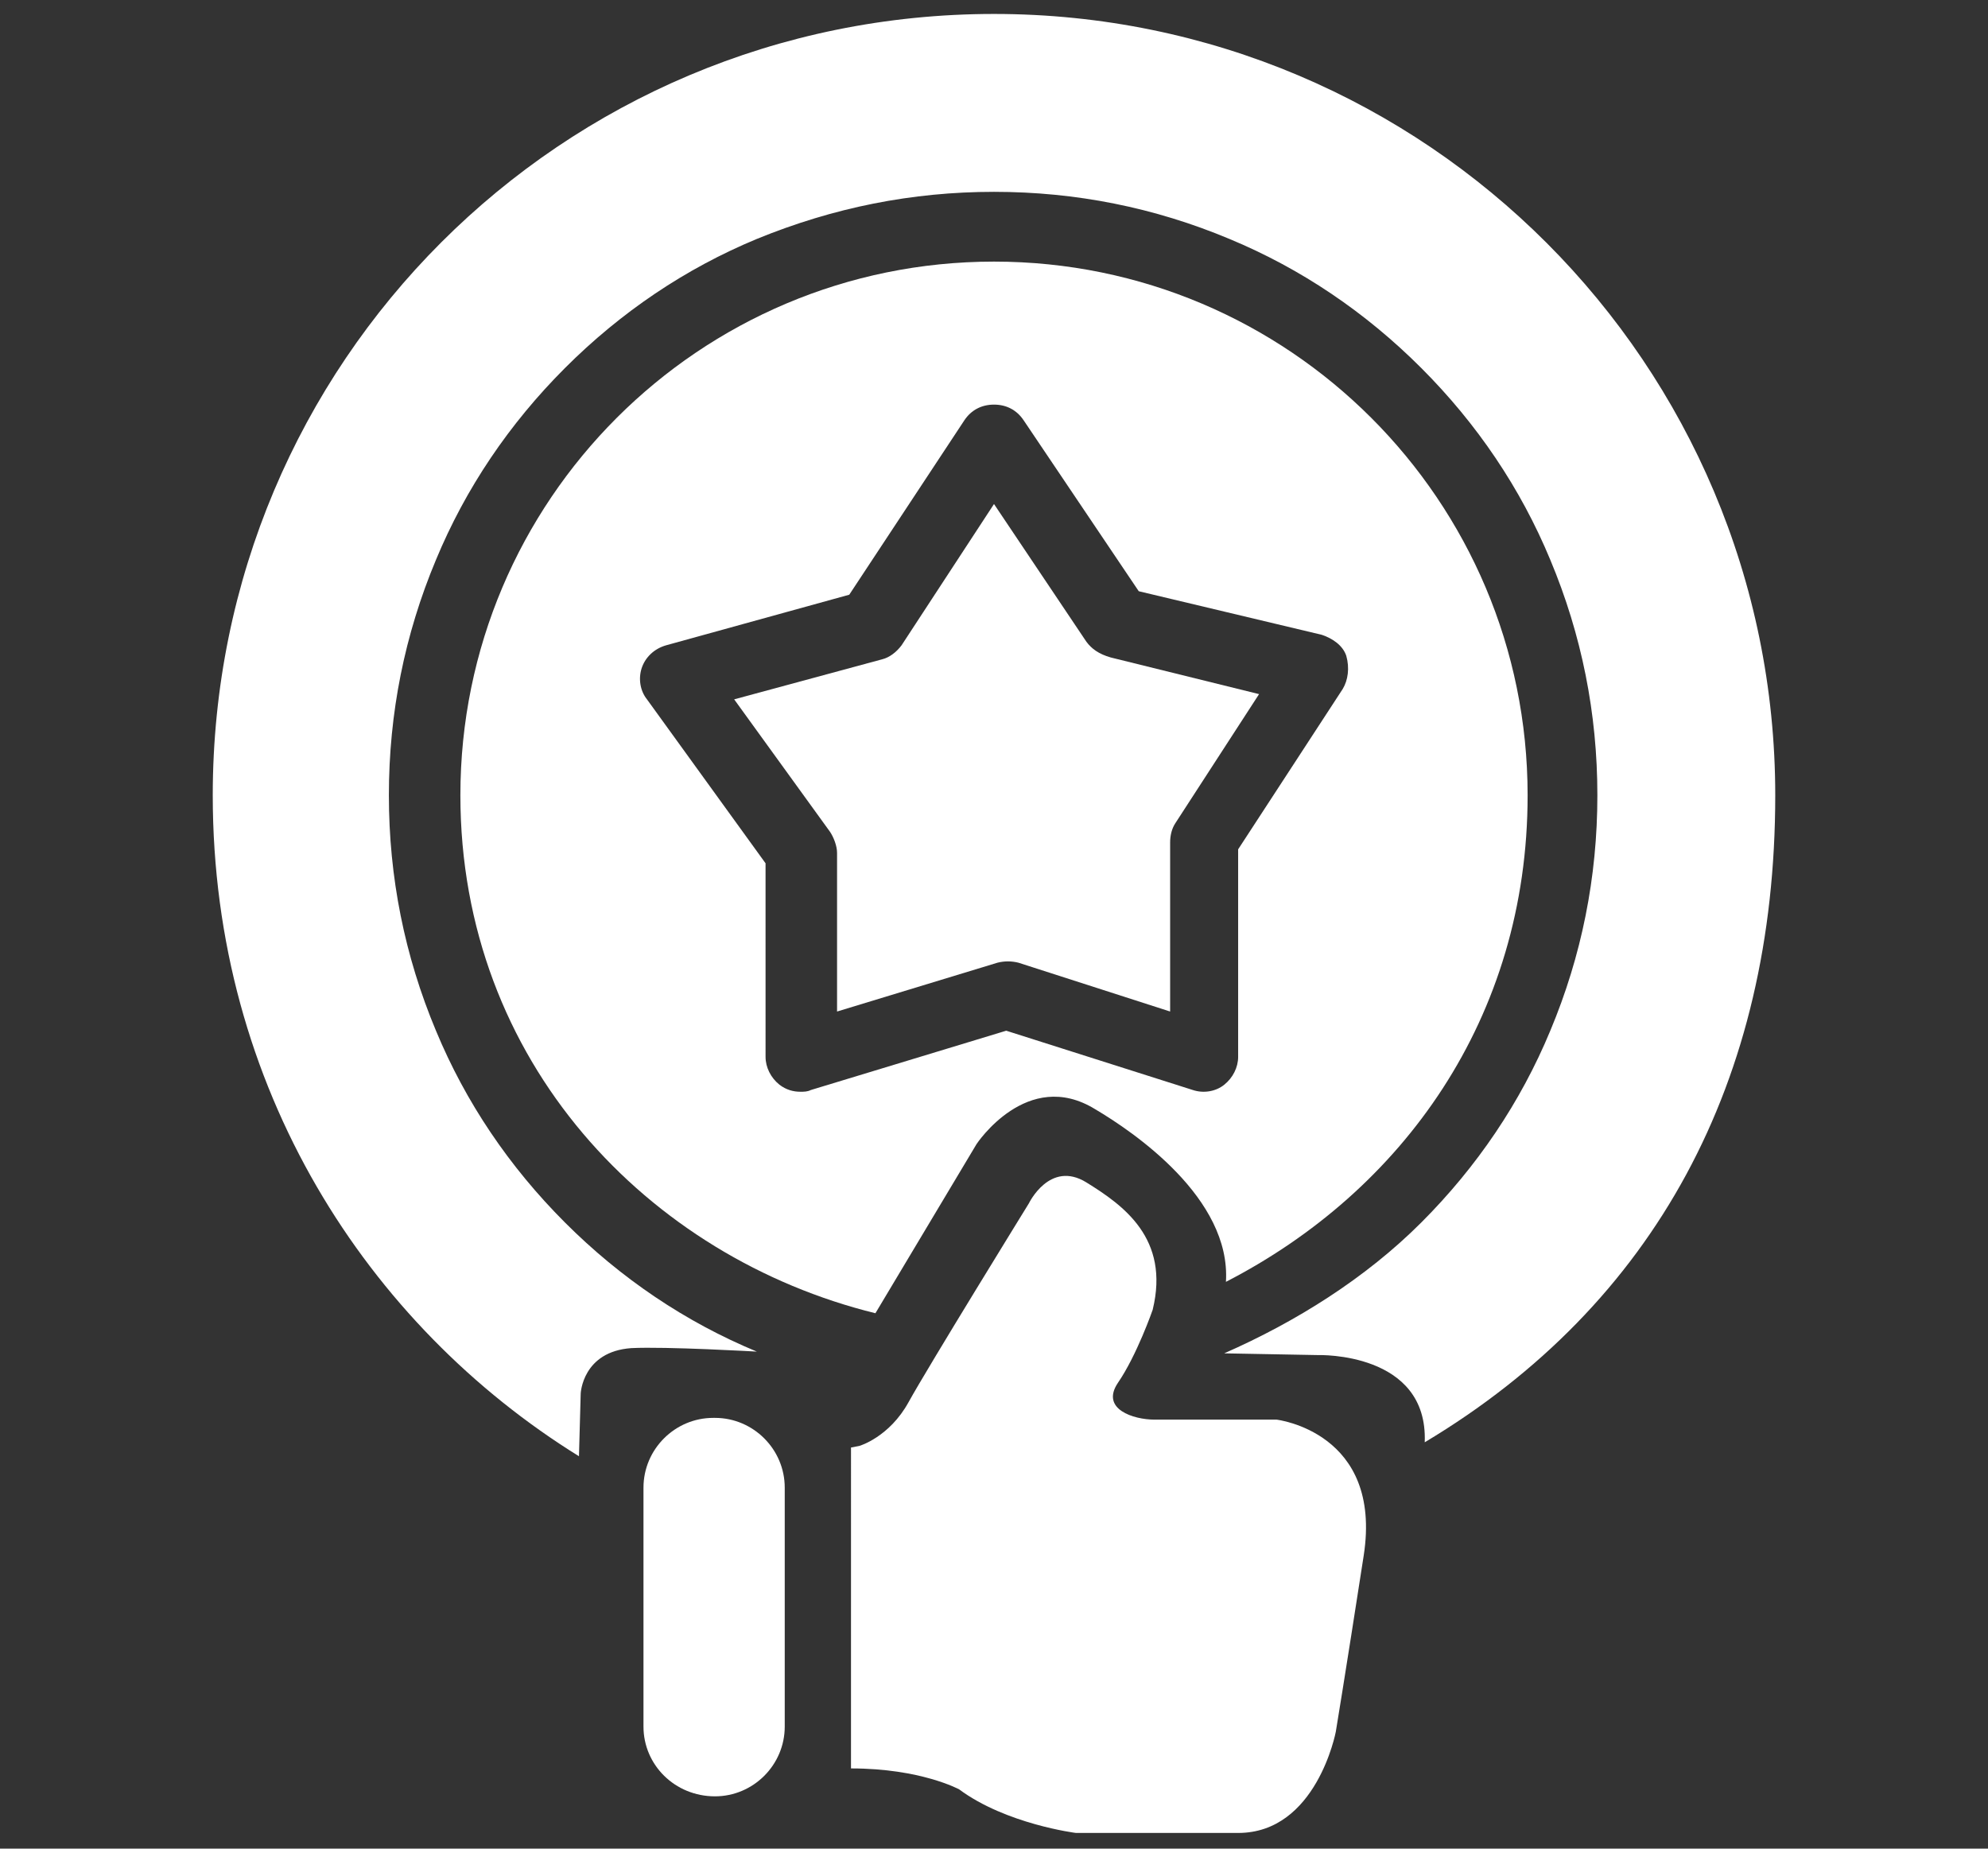 <?xml version="1.0" encoding="utf-8"?>
<!-- Generator: Adobe Illustrator 21.0.0, SVG Export Plug-In . SVG Version: 6.00 Build 0)  -->
<svg version="1.1" id="Capa_1" xmlns="http://www.w3.org/2000/svg" xmlns:xlink="http://www.w3.org/1999/xlink" x="0px" y="0px"
	 viewBox="0 0 114 106" style="enable-background:new 0 0 114 106;" xml:space="preserve">
<rect x="0" y="0" width="114" height="106" fill="#333333" stroke="none"/>
<style type="text/css">
	.st0{fill:#FFFFFF;}
	.st1{fill:none;}
</style>
<g>
	<g>
		<path class="st0" d="M41,103L41,103c-2.3,0-4.1-1.8-4.1-4V85.3c0-2.2,1.8-4,4-4H41c2.2,0,4,1.8,4,4V99C45,101.2,43.2,103,41,103z"
			/>
		<path class="st0" d="M49.3,82.9c0,0,1.7-0.5,2.8-2.5S59,69,59,69s1.2-2.5,3.3-1.2c2.1,1.3,4.8,3.2,3.8,7.3c0,0-0.9,2.6-2,4.2
			c-1,1.5,0.9,2.1,2.1,2.1s7,0,7,0s6.1,0.7,5,7.8c-1.1,7.1-1.6,10.1-1.6,10.1s-1.1,5.8-5.6,5.8c-4.4,0-9.3,0-9.3,0s-4-0.5-6.7-2.5
			c0,0-2.2-1.2-6.2-1.2V83L49.3,82.9z"/>
	</g>
	<g>
		<path class="st1" d="M75.7,36.5l-10.5-2.5l-6.6-9.8c-0.4-0.6-1-0.9-1.7-0.9c0,0,0,0,0,0c-0.7,0-1.3,0.3-1.7,0.9l-6.6,10L38.2,37
			c-0.6,0.2-1.1,0.6-1.4,1.3c-0.2,0.6-0.1,1.3,0.3,1.8l6.8,9.4v11.1c0,0.6,0.3,1.2,0.8,1.6c0.3,0.3,0.8,0.4,1.2,0.4
			c0.2,0,0.4,0,0.6-0.1l11.2-3.4l10.7,3.4c0.6,0.2,1.3,0.1,1.8-0.3c0.5-0.4,0.8-1,0.8-1.6V48.8l6-9.2c0.4-0.5,0.4-1.2,0.2-1.8
			C76.9,37.1,76.4,36.6,75.7,36.5z M67.3,47.1c-0.2,0.3-0.3,0.7-0.3,1.1v9.7l-8.7-2.8c-0.4-0.1-0.8-0.1-1.2,0l-9.2,2.8v-9.1
			c0-0.4-0.1-0.8-0.4-1.2l-5.5-7.6l8.5-2.3c0.5-0.1,0.9-0.4,1.1-0.8l5.3-8.1l5.3,7.9c0.3,0.4,0.7,0.7,1.2,0.8l8.5,2.1L67.3,47.1z"/>
		<path class="st1" d="M26.4,45.6C26.4,28.7,40.1,15,57,15s30.6,13.7,30.6,30.6c0,12.8-7.9,23.8-19.1,28.4c0,0.3-0.1,0.6-0.1,0.9
			c0,0-1,2.5-1.6,3.9c1.3-0.4,2.5-0.8,3.7-1.3c4.1-1.7,7.8-4.2,11-7.4c3.2-3.2,5.7-6.9,7.4-11c1.8-4.3,2.7-8.8,2.7-13.5
			s-0.9-9.2-2.7-13.5c-1.7-4.1-4.2-7.8-7.4-11c-3.2-3.2-6.9-5.7-11-7.4C66.2,11.9,61.7,11,57,11s-9.2,0.9-13.5,2.7
			c-4.1,1.7-7.8,4.2-11,7.4c-3.2,3.2-5.7,6.9-7.4,11c-1.8,4.3-2.7,8.8-2.7,13.5s0.9,9.2,2.7,13.5c1.7,4.1,4.2,7.8,7.4,11
			c3.2,3.2,6.9,5.7,11,7.4c2.1,0.9,4.3,1.6,6.5,2l2.3-3.7C37.6,73.6,26.4,60.9,26.4,45.6z"/>
		<path class="st0" d="M62.3,36.8L57,28.9L51.7,37c-0.3,0.4-0.7,0.7-1.1,0.8l-8.5,2.3l5.5,7.6c0.2,0.3,0.4,0.8,0.4,1.2v9.1l9.2-2.8
			c0.4-0.1,0.8-0.1,1.2,0l8.7,2.8v-9.7c0-0.4,0.1-0.8,0.3-1.1l4.8-7.4l-8.5-2.1C63,37.5,62.6,37.2,62.3,36.8z"/>
		<path class="st0" d="M87.6,45.6C87.6,28.7,73.9,15,57,15S26.4,28.7,26.4,45.6c0,15.3,10.8,26.5,23.8,29.7l5.8-9.7
			c0,0,2.9-4.4,6.8-2c2.2,1.3,7.8,5.1,7.5,9.9C80.4,68.3,87.6,58.4,87.6,45.6z M77,39.5l-6,9.2v11.9c0,0.6-0.3,1.2-0.8,1.6
			c-0.5,0.4-1.2,0.5-1.8,0.3l-10.7-3.4l-11.2,3.4c-0.2,0.1-0.4,0.1-0.6,0.1c-0.4,0-0.8-0.1-1.2-0.4c-0.5-0.4-0.8-1-0.8-1.6V49.5
			l-6.8-9.4c-0.4-0.5-0.5-1.2-0.3-1.8c0.2-0.6,0.7-1.1,1.4-1.3l10.5-2.9l6.6-10c0.4-0.6,1-0.9,1.7-0.9c0,0,0,0,0,0
			c0.7,0,1.3,0.3,1.7,0.9l6.6,9.8l10.5,2.5c0.6,0.2,1.2,0.6,1.4,1.2C77.4,38.3,77.3,39,77,39.5z"/>
		<path class="st0" d="M101.8,45.6c0-24.7-20-44.8-44.8-44.8s-44.8,20-44.8,44.8c0,16.8,8.9,30.4,21,37.9l0,0l0.1-3.6
			c0,0,0.1-2.4,2.9-2.6c2-0.1,7.2,0.2,7.2,0.2l0,0c-4.1-1.7-7.8-4.2-11-7.4c-3.2-3.2-5.7-6.9-7.4-11c-1.8-4.3-2.7-8.8-2.7-13.5
			s0.9-9.2,2.7-13.5c1.7-4.1,4.2-7.8,7.4-11c3.2-3.2,6.9-5.7,11-7.4C47.8,11.9,52.3,11,57,11s9.2,0.9,13.5,2.7
			c4.1,1.7,7.8,4.2,11,7.4c3.2,3.2,5.7,6.9,7.4,11c1.8,4.3,2.7,8.8,2.7,13.5s-0.9,9.2-2.7,13.5c-1.7,4.1-4.2,7.8-7.4,11
			c-3.2,3.2-7.2,5.7-11.3,7.5l5.4,0.1c0,0,6.3-0.2,6.1,5l0,0C94.9,74.8,101.8,62,101.8,45.6z"/>
	</g>
</g>
</svg>
